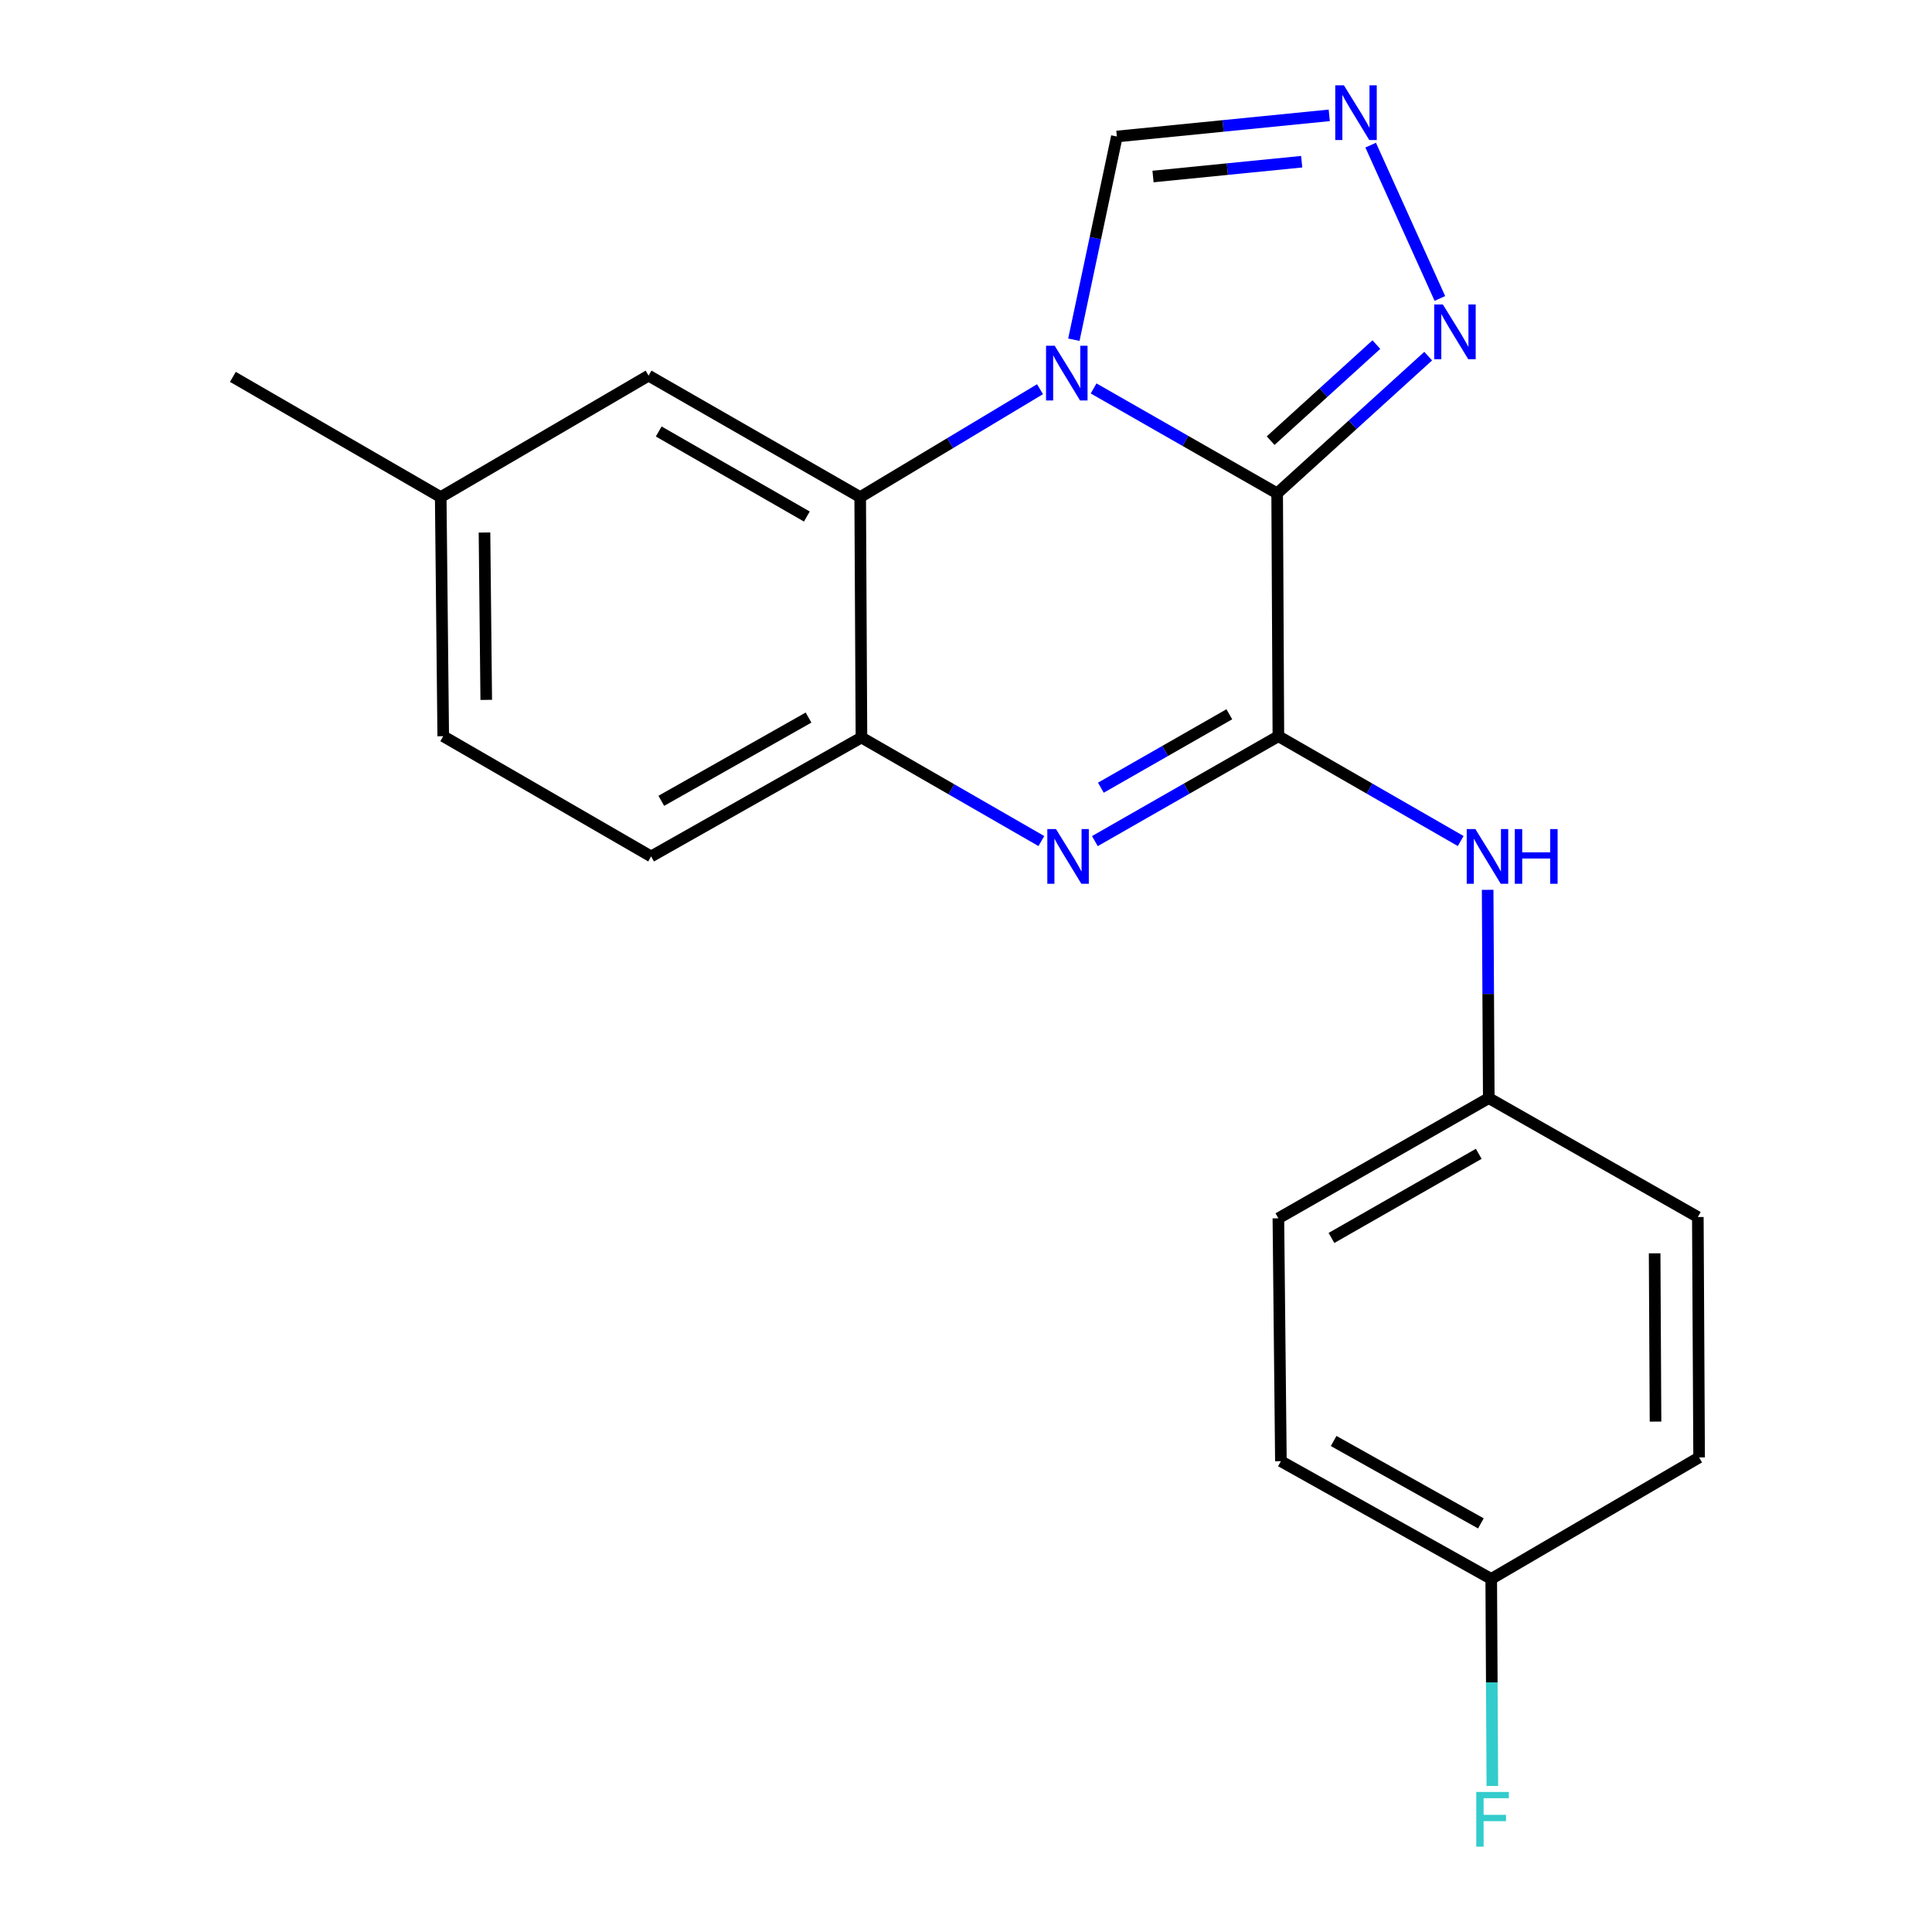 <?xml version='1.0' encoding='iso-8859-1'?>
<svg version='1.1' baseProfile='full'
              xmlns='http://www.w3.org/2000/svg'
                      xmlns:rdkit='http://www.rdkit.org/xml'
                      xmlns:xlink='http://www.w3.org/1999/xlink'
                  xml:space='preserve'
width='1000px' height='1000px' viewBox='0 0 1000 1000'>
<!-- END OF HEADER -->
<rect style='opacity:1.0;fill:#FFFFFF;stroke:none' width='1000' height='1000' x='0' y='0'> </rect>
<path class='bond-0' d='M 661.054,255.355 L 613.55,228.206' style='fill:none;fill-rule:evenodd;stroke:#000000;stroke-width:6px;stroke-linecap:butt;stroke-linejoin:miter;stroke-opacity:1' />
<path class='bond-0' d='M 613.55,228.206 L 566.046,201.057' style='fill:none;fill-rule:evenodd;stroke:#0000FF;stroke-width:6px;stroke-linecap:butt;stroke-linejoin:miter;stroke-opacity:1' />
<path class='bond-1' d='M 661.054,255.355 L 661.691,381.059' style='fill:none;fill-rule:evenodd;stroke:#000000;stroke-width:6px;stroke-linecap:butt;stroke-linejoin:miter;stroke-opacity:1' />
<path class='bond-4' d='M 661.054,255.355 L 700.143,219.844' style='fill:none;fill-rule:evenodd;stroke:#000000;stroke-width:6px;stroke-linecap:butt;stroke-linejoin:miter;stroke-opacity:1' />
<path class='bond-4' d='M 700.143,219.844 L 739.232,184.333' style='fill:none;fill-rule:evenodd;stroke:#0000FF;stroke-width:6px;stroke-linecap:butt;stroke-linejoin:miter;stroke-opacity:1' />
<path class='bond-4' d='M 657.678,228.078 L 685.04,203.22' style='fill:none;fill-rule:evenodd;stroke:#000000;stroke-width:6px;stroke-linecap:butt;stroke-linejoin:miter;stroke-opacity:1' />
<path class='bond-4' d='M 685.04,203.22 L 712.402,178.362' style='fill:none;fill-rule:evenodd;stroke:#0000FF;stroke-width:6px;stroke-linecap:butt;stroke-linejoin:miter;stroke-opacity:1' />
<path class='bond-3' d='M 538.313,201.444 L 491.773,229.373' style='fill:none;fill-rule:evenodd;stroke:#0000FF;stroke-width:6px;stroke-linecap:butt;stroke-linejoin:miter;stroke-opacity:1' />
<path class='bond-3' d='M 491.773,229.373 L 445.234,257.302' style='fill:none;fill-rule:evenodd;stroke:#000000;stroke-width:6px;stroke-linecap:butt;stroke-linejoin:miter;stroke-opacity:1' />
<path class='bond-7' d='M 555.829,175.838 L 566.959,123.247' style='fill:none;fill-rule:evenodd;stroke:#0000FF;stroke-width:6px;stroke-linecap:butt;stroke-linejoin:miter;stroke-opacity:1' />
<path class='bond-7' d='M 566.959,123.247 L 578.088,70.655' style='fill:none;fill-rule:evenodd;stroke:#000000;stroke-width:6px;stroke-linecap:butt;stroke-linejoin:miter;stroke-opacity:1' />
<path class='bond-2' d='M 661.691,381.059 L 614.199,408.208' style='fill:none;fill-rule:evenodd;stroke:#000000;stroke-width:6px;stroke-linecap:butt;stroke-linejoin:miter;stroke-opacity:1' />
<path class='bond-2' d='M 614.199,408.208 L 566.707,435.356' style='fill:none;fill-rule:evenodd;stroke:#0000FF;stroke-width:6px;stroke-linecap:butt;stroke-linejoin:miter;stroke-opacity:1' />
<path class='bond-2' d='M 636.296,369.704 L 603.052,388.708' style='fill:none;fill-rule:evenodd;stroke:#000000;stroke-width:6px;stroke-linecap:butt;stroke-linejoin:miter;stroke-opacity:1' />
<path class='bond-2' d='M 603.052,388.708 L 569.808,407.712' style='fill:none;fill-rule:evenodd;stroke:#0000FF;stroke-width:6px;stroke-linecap:butt;stroke-linejoin:miter;stroke-opacity:1' />
<path class='bond-8' d='M 661.691,381.059 L 708.871,408.188' style='fill:none;fill-rule:evenodd;stroke:#000000;stroke-width:6px;stroke-linecap:butt;stroke-linejoin:miter;stroke-opacity:1' />
<path class='bond-8' d='M 708.871,408.188 L 756.052,435.317' style='fill:none;fill-rule:evenodd;stroke:#0000FF;stroke-width:6px;stroke-linecap:butt;stroke-linejoin:miter;stroke-opacity:1' />
<path class='bond-5' d='M 539.007,435.33 L 492.445,408.532' style='fill:none;fill-rule:evenodd;stroke:#0000FF;stroke-width:6px;stroke-linecap:butt;stroke-linejoin:miter;stroke-opacity:1' />
<path class='bond-5' d='M 492.445,408.532 L 445.883,381.733' style='fill:none;fill-rule:evenodd;stroke:#000000;stroke-width:6px;stroke-linecap:butt;stroke-linejoin:miter;stroke-opacity:1' />
<path class='bond-9' d='M 445.234,257.302 L 335.702,194.425' style='fill:none;fill-rule:evenodd;stroke:#000000;stroke-width:6px;stroke-linecap:butt;stroke-linejoin:miter;stroke-opacity:1' />
<path class='bond-9' d='M 417.622,267.35 L 340.949,223.336' style='fill:none;fill-rule:evenodd;stroke:#000000;stroke-width:6px;stroke-linecap:butt;stroke-linejoin:miter;stroke-opacity:1' />
<path class='bond-22' d='M 445.234,257.302 L 445.883,381.733' style='fill:none;fill-rule:evenodd;stroke:#000000;stroke-width:6px;stroke-linecap:butt;stroke-linejoin:miter;stroke-opacity:1' />
<path class='bond-6' d='M 745.282,154.481 L 709.454,75.124' style='fill:none;fill-rule:evenodd;stroke:#0000FF;stroke-width:6px;stroke-linecap:butt;stroke-linejoin:miter;stroke-opacity:1' />
<path class='bond-10' d='M 445.883,381.733 L 337.012,443.287' style='fill:none;fill-rule:evenodd;stroke:#000000;stroke-width:6px;stroke-linecap:butt;stroke-linejoin:miter;stroke-opacity:1' />
<path class='bond-10' d='M 418.498,371.414 L 342.288,414.502' style='fill:none;fill-rule:evenodd;stroke:#000000;stroke-width:6px;stroke-linecap:butt;stroke-linejoin:miter;stroke-opacity:1' />
<path class='bond-21' d='M 688.02,59.706 L 633.054,65.181' style='fill:none;fill-rule:evenodd;stroke:#0000FF;stroke-width:6px;stroke-linecap:butt;stroke-linejoin:miter;stroke-opacity:1' />
<path class='bond-21' d='M 633.054,65.181 L 578.088,70.655' style='fill:none;fill-rule:evenodd;stroke:#000000;stroke-width:6px;stroke-linecap:butt;stroke-linejoin:miter;stroke-opacity:1' />
<path class='bond-21' d='M 673.756,83.699 L 635.28,87.531' style='fill:none;fill-rule:evenodd;stroke:#0000FF;stroke-width:6px;stroke-linecap:butt;stroke-linejoin:miter;stroke-opacity:1' />
<path class='bond-21' d='M 635.28,87.531 L 596.803,91.363' style='fill:none;fill-rule:evenodd;stroke:#000000;stroke-width:6px;stroke-linecap:butt;stroke-linejoin:miter;stroke-opacity:1' />
<path class='bond-11' d='M 770.006,460.575 L 770.296,514.477' style='fill:none;fill-rule:evenodd;stroke:#0000FF;stroke-width:6px;stroke-linecap:butt;stroke-linejoin:miter;stroke-opacity:1' />
<path class='bond-11' d='M 770.296,514.477 L 770.586,568.38' style='fill:none;fill-rule:evenodd;stroke:#000000;stroke-width:6px;stroke-linecap:butt;stroke-linejoin:miter;stroke-opacity:1' />
<path class='bond-12' d='M 335.702,194.425 L 228.116,257.302' style='fill:none;fill-rule:evenodd;stroke:#000000;stroke-width:6px;stroke-linecap:butt;stroke-linejoin:miter;stroke-opacity:1' />
<path class='bond-14' d='M 337.012,443.287 L 229.414,381.059' style='fill:none;fill-rule:evenodd;stroke:#000000;stroke-width:6px;stroke-linecap:butt;stroke-linejoin:miter;stroke-opacity:1' />
<path class='bond-16' d='M 770.586,568.38 L 878.796,629.934' style='fill:none;fill-rule:evenodd;stroke:#000000;stroke-width:6px;stroke-linecap:butt;stroke-linejoin:miter;stroke-opacity:1' />
<path class='bond-17' d='M 770.586,568.38 L 661.691,630.595' style='fill:none;fill-rule:evenodd;stroke:#000000;stroke-width:6px;stroke-linecap:butt;stroke-linejoin:miter;stroke-opacity:1' />
<path class='bond-17' d='M 765.394,597.214 L 689.167,640.765' style='fill:none;fill-rule:evenodd;stroke:#000000;stroke-width:6px;stroke-linecap:butt;stroke-linejoin:miter;stroke-opacity:1' />
<path class='bond-20' d='M 228.116,257.302 L 120.543,195.074' style='fill:none;fill-rule:evenodd;stroke:#000000;stroke-width:6px;stroke-linecap:butt;stroke-linejoin:miter;stroke-opacity:1' />
<path class='bond-24' d='M 228.116,257.302 L 229.414,381.059' style='fill:none;fill-rule:evenodd;stroke:#000000;stroke-width:6px;stroke-linecap:butt;stroke-linejoin:miter;stroke-opacity:1' />
<path class='bond-24' d='M 250.77,275.63 L 251.678,362.26' style='fill:none;fill-rule:evenodd;stroke:#000000;stroke-width:6px;stroke-linecap:butt;stroke-linejoin:miter;stroke-opacity:1' />
<path class='bond-13' d='M 771.859,817.242 L 662.988,756.312' style='fill:none;fill-rule:evenodd;stroke:#000000;stroke-width:6px;stroke-linecap:butt;stroke-linejoin:miter;stroke-opacity:1' />
<path class='bond-13' d='M 766.498,788.503 L 690.288,745.851' style='fill:none;fill-rule:evenodd;stroke:#000000;stroke-width:6px;stroke-linecap:butt;stroke-linejoin:miter;stroke-opacity:1' />
<path class='bond-15' d='M 771.859,817.242 L 772.149,870.822' style='fill:none;fill-rule:evenodd;stroke:#000000;stroke-width:6px;stroke-linecap:butt;stroke-linejoin:miter;stroke-opacity:1' />
<path class='bond-15' d='M 772.149,870.822 L 772.44,924.402' style='fill:none;fill-rule:evenodd;stroke:#33CCCC;stroke-width:6px;stroke-linecap:butt;stroke-linejoin:miter;stroke-opacity:1' />
<path class='bond-23' d='M 771.859,817.242 L 879.457,754.365' style='fill:none;fill-rule:evenodd;stroke:#000000;stroke-width:6px;stroke-linecap:butt;stroke-linejoin:miter;stroke-opacity:1' />
<path class='bond-19' d='M 878.796,629.934 L 879.457,754.365' style='fill:none;fill-rule:evenodd;stroke:#000000;stroke-width:6px;stroke-linecap:butt;stroke-linejoin:miter;stroke-opacity:1' />
<path class='bond-19' d='M 856.435,648.718 L 856.898,735.82' style='fill:none;fill-rule:evenodd;stroke:#000000;stroke-width:6px;stroke-linecap:butt;stroke-linejoin:miter;stroke-opacity:1' />
<path class='bond-18' d='M 661.691,630.595 L 662.988,756.312' style='fill:none;fill-rule:evenodd;stroke:#000000;stroke-width:6px;stroke-linecap:butt;stroke-linejoin:miter;stroke-opacity:1' />
<path  class='atom-1' d='M 545.911 178.967
L 555.191 193.967
Q 556.111 195.447, 557.591 198.127
Q 559.071 200.807, 559.151 200.967
L 559.151 178.967
L 562.911 178.967
L 562.911 207.287
L 559.031 207.287
L 549.071 190.887
Q 547.911 188.967, 546.671 186.767
Q 545.471 184.567, 545.111 183.887
L 545.111 207.287
L 541.431 207.287
L 541.431 178.967
L 545.911 178.967
' fill='#0000FF'/>
<path  class='atom-3' d='M 546.572 429.127
L 555.852 444.127
Q 556.772 445.607, 558.252 448.287
Q 559.732 450.967, 559.812 451.127
L 559.812 429.127
L 563.572 429.127
L 563.572 457.447
L 559.692 457.447
L 549.732 441.047
Q 548.572 439.127, 547.332 436.927
Q 546.132 434.727, 545.772 434.047
L 545.772 457.447
L 542.092 457.447
L 542.092 429.127
L 546.572 429.127
' fill='#0000FF'/>
<path  class='atom-5' d='M 746.82 157.592
L 756.1 172.592
Q 757.02 174.072, 758.5 176.752
Q 759.98 179.432, 760.06 179.592
L 760.06 157.592
L 763.82 157.592
L 763.82 185.912
L 759.94 185.912
L 749.98 169.512
Q 748.82 167.592, 747.58 165.392
Q 746.38 163.192, 746.02 162.512
L 746.02 185.912
L 742.34 185.912
L 742.34 157.592
L 746.82 157.592
' fill='#0000FF'/>
<path  class='atom-7' d='M 695.61 44.167
L 704.89 59.167
Q 705.81 60.647, 707.29 63.327
Q 708.77 66.007, 708.85 66.167
L 708.85 44.167
L 712.61 44.167
L 712.61 72.487
L 708.73 72.487
L 698.77 56.087
Q 697.61 54.167, 696.37 51.967
Q 695.17 49.767, 694.81 49.087
L 694.81 72.487
L 691.13 72.487
L 691.13 44.167
L 695.61 44.167
' fill='#0000FF'/>
<path  class='atom-9' d='M 763.653 429.127
L 772.933 444.127
Q 773.853 445.607, 775.333 448.287
Q 776.813 450.967, 776.893 451.127
L 776.893 429.127
L 780.653 429.127
L 780.653 457.447
L 776.773 457.447
L 766.813 441.047
Q 765.653 439.127, 764.413 436.927
Q 763.213 434.727, 762.853 434.047
L 762.853 457.447
L 759.173 457.447
L 759.173 429.127
L 763.653 429.127
' fill='#0000FF'/>
<path  class='atom-9' d='M 784.053 429.127
L 787.893 429.127
L 787.893 441.167
L 802.373 441.167
L 802.373 429.127
L 806.213 429.127
L 806.213 457.447
L 802.373 457.447
L 802.373 444.367
L 787.893 444.367
L 787.893 457.447
L 784.053 457.447
L 784.053 429.127
' fill='#0000FF'/>
<path  class='atom-16' d='M 764.113 927.513
L 780.953 927.513
L 780.953 930.753
L 767.913 930.753
L 767.913 939.353
L 779.513 939.353
L 779.513 942.633
L 767.913 942.633
L 767.913 955.833
L 764.113 955.833
L 764.113 927.513
' fill='#33CCCC'/>
</svg>
